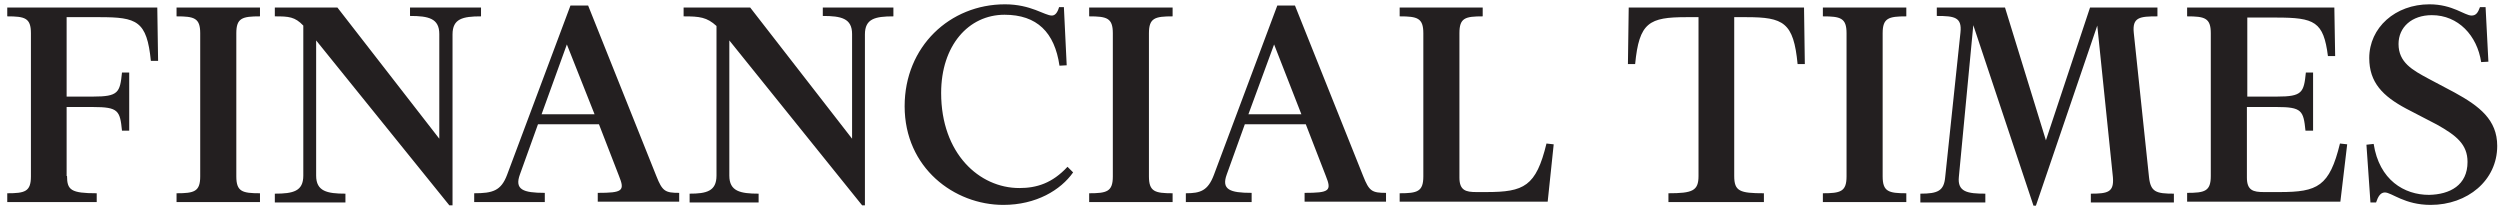 <svg width="249" height="21" viewBox="0 0 249 21" fill="none" xmlns="http://www.w3.org/2000/svg">
<path fill-rule="evenodd" clip-rule="evenodd" d="M6.676 17.531C6.676 18.929 7.076 19.249 9.633 19.249V20.128H0.723V19.249C2.481 19.249 3.08 19.089 3.08 17.571V3.307C3.08 1.789 2.481 1.629 0.723 1.629V0.75H15.666L15.746 6.064H15.027C14.627 2.068 13.628 1.709 9.912 1.709H6.636V9.62H9.273C11.79 9.62 11.95 9.22 12.15 7.223H12.869V13.016H12.15C11.95 11.019 11.79 10.659 9.273 10.659H6.636V17.531H6.676L6.676 17.531ZM17.584 20.128V19.249C19.342 19.249 19.941 19.089 19.941 17.571V3.307C19.941 1.789 19.342 1.629 17.584 1.629V0.75H25.894V1.629C24.136 1.629 23.537 1.789 23.537 3.307V17.571C23.537 19.089 24.136 19.249 25.894 19.249V20.128H17.583L17.584 20.128ZM44.753 20.448L31.488 4.026V17.491C31.488 19.049 32.566 19.289 34.405 19.289V20.168H27.373V19.289C29.21 19.289 30.209 19.049 30.209 17.491V2.548C29.37 1.669 28.771 1.629 27.373 1.629V0.75H33.606L43.754 13.815V3.387C43.754 1.829 42.675 1.589 40.837 1.589V0.75H47.909V1.629C46.072 1.629 45.072 1.869 45.072 3.427V20.448H44.753V20.448ZM54.222 20.128H47.23V19.249C49.068 19.249 49.907 19.009 50.506 17.411L56.819 0.55H58.577L65.37 17.531C65.969 19.049 66.249 19.209 67.647 19.209V20.088H59.536V19.209C62.014 19.209 62.253 19.009 61.654 17.531L59.656 12.377H53.583L51.785 17.371C51.226 18.889 52.105 19.209 54.262 19.209V20.128H54.222ZM53.943 11.378H59.217L56.46 4.426L53.943 11.378ZM85.867 20.448L72.641 4.026V17.491C72.641 19.049 73.72 19.289 75.558 19.289V20.168H68.686V19.289C70.364 19.289 71.363 19.049 71.363 17.491V2.588C70.404 1.709 69.685 1.629 68.087 1.629V0.75H74.719L84.867 13.815V3.387C84.867 1.829 83.789 1.589 81.951 1.589V0.75H88.983V1.629C87.145 1.629 86.146 1.869 86.146 3.427V20.448H85.867V20.448ZM105.484 0.71H105.964L106.243 6.503L105.524 6.543C105.045 3.227 103.287 1.469 100.051 1.469C96.455 1.469 93.738 4.546 93.738 9.26C93.738 15.293 97.533 18.729 101.529 18.729C103.247 18.729 104.805 18.25 106.323 16.612L106.883 17.171C105.644 18.929 103.207 20.408 99.93 20.408C95.056 20.408 90.102 16.732 90.102 10.579C90.102 4.625 94.616 0.43 100.091 0.43C102.688 0.43 104.046 1.549 104.765 1.549C105.085 1.549 105.324 1.269 105.484 0.71ZM108.481 20.128V19.249C110.239 19.249 110.838 19.089 110.838 17.571V3.307C110.838 1.789 110.239 1.629 108.481 1.629V0.75H116.792V1.629C115.034 1.629 114.434 1.789 114.434 3.307V17.571C114.434 19.089 115.034 19.249 116.792 19.249V20.128H108.481V20.128ZM124.623 20.128H118.11V19.249C119.549 19.249 120.308 19.009 120.907 17.411L127.22 0.55H128.978L135.77 17.531C136.369 19.049 136.649 19.209 138.048 19.209V20.088H129.937V19.209C132.414 19.209 132.654 19.009 132.055 17.531L130.057 12.377H123.984L122.186 17.371C121.626 18.889 122.505 19.209 124.663 19.209V20.128H124.623H124.623ZM124.343 11.378H129.617L126.9 4.426L124.343 11.378ZM139.406 20.128V19.249C141.164 19.249 141.764 19.089 141.764 17.571V3.307C141.764 1.789 141.164 1.629 139.406 1.629V0.75H147.677V1.629C145.919 1.629 145.359 1.789 145.359 3.307V17.691C145.359 18.969 145.999 19.129 147.037 19.129H148.036C151.792 19.129 152.991 18.57 154.03 14.295L154.749 14.375L154.149 20.088H139.406V20.128V20.128ZM179.681 0.75L179.761 6.383H179.041C178.642 2.228 177.643 1.709 173.927 1.709H172.728V17.531C172.728 19.049 173.288 19.249 175.685 19.249V20.128H166.176V19.249C168.573 19.249 169.172 19.009 169.172 17.531V1.709H167.974C164.258 1.709 163.259 2.228 162.86 6.383H162.141L162.22 0.75H179.681ZM181.558 20.128V19.249C183.317 19.249 183.916 19.089 183.916 17.571V3.307C183.916 1.789 183.317 1.629 181.558 1.629V0.75H189.869V1.629C188.111 1.629 187.512 1.789 187.512 3.307V17.571C187.512 19.089 188.111 19.249 189.869 19.249V20.128H181.558ZM214.881 0.75V1.629C213.123 1.629 212.364 1.709 212.524 3.267L214.042 17.651C214.202 19.129 214.761 19.289 216.519 19.289V20.168H208.248V19.289C209.967 19.289 210.566 19.129 210.446 17.651L208.888 2.547L202.775 20.487H202.535L196.541 2.508L195.103 17.611C194.943 19.129 195.982 19.289 197.74 19.289V20.168H191.267V19.289C193.025 19.289 193.625 19.009 193.744 17.611L195.263 3.227C195.423 1.709 194.663 1.589 192.905 1.589V0.75H199.698L203.773 13.975L208.168 0.75H214.88L214.881 0.75ZM230.344 13.016H229.625C229.425 11.018 229.265 10.658 226.748 10.658H223.791V17.691C223.791 18.969 224.43 19.129 225.469 19.129H227.067C230.823 19.129 232.021 18.57 233.06 14.294L233.78 14.374L233.1 20.088H217.838V19.209C219.595 19.209 220.195 19.049 220.195 17.531V3.307C220.195 1.789 219.595 1.629 217.837 1.629V0.75H232.501L232.581 5.584H231.862C231.422 2.148 230.543 1.749 226.707 1.749H223.831V9.62H226.787C229.304 9.62 229.464 9.22 229.664 7.223H230.383V13.016H230.343L230.344 13.016ZM245.766 16.132C245.766 14.374 244.647 13.495 242.73 12.416L239.653 10.818C237.336 9.58 235.977 8.221 235.977 5.784C235.977 2.748 238.574 0.43 241.97 0.43C244.288 0.43 245.486 1.549 246.166 1.549C246.605 1.549 246.805 1.269 247.005 0.71H247.564L247.844 6.144L247.124 6.184C246.725 3.547 244.847 1.509 242.21 1.509C240.212 1.509 238.894 2.708 238.894 4.386C238.894 6.224 240.292 6.983 241.85 7.822L244.487 9.22C246.965 10.579 248.723 11.937 248.723 14.534C248.723 17.97 245.766 20.408 242.09 20.408C239.493 20.408 238.215 19.169 237.535 19.169C237.096 19.169 236.856 19.569 236.656 20.168H236.097L235.697 14.414L236.417 14.334C236.976 17.93 239.453 19.409 241.93 19.409C244.008 19.369 245.766 18.45 245.766 16.133L245.766 16.132Z" fill="#231F20"/>
</svg>
